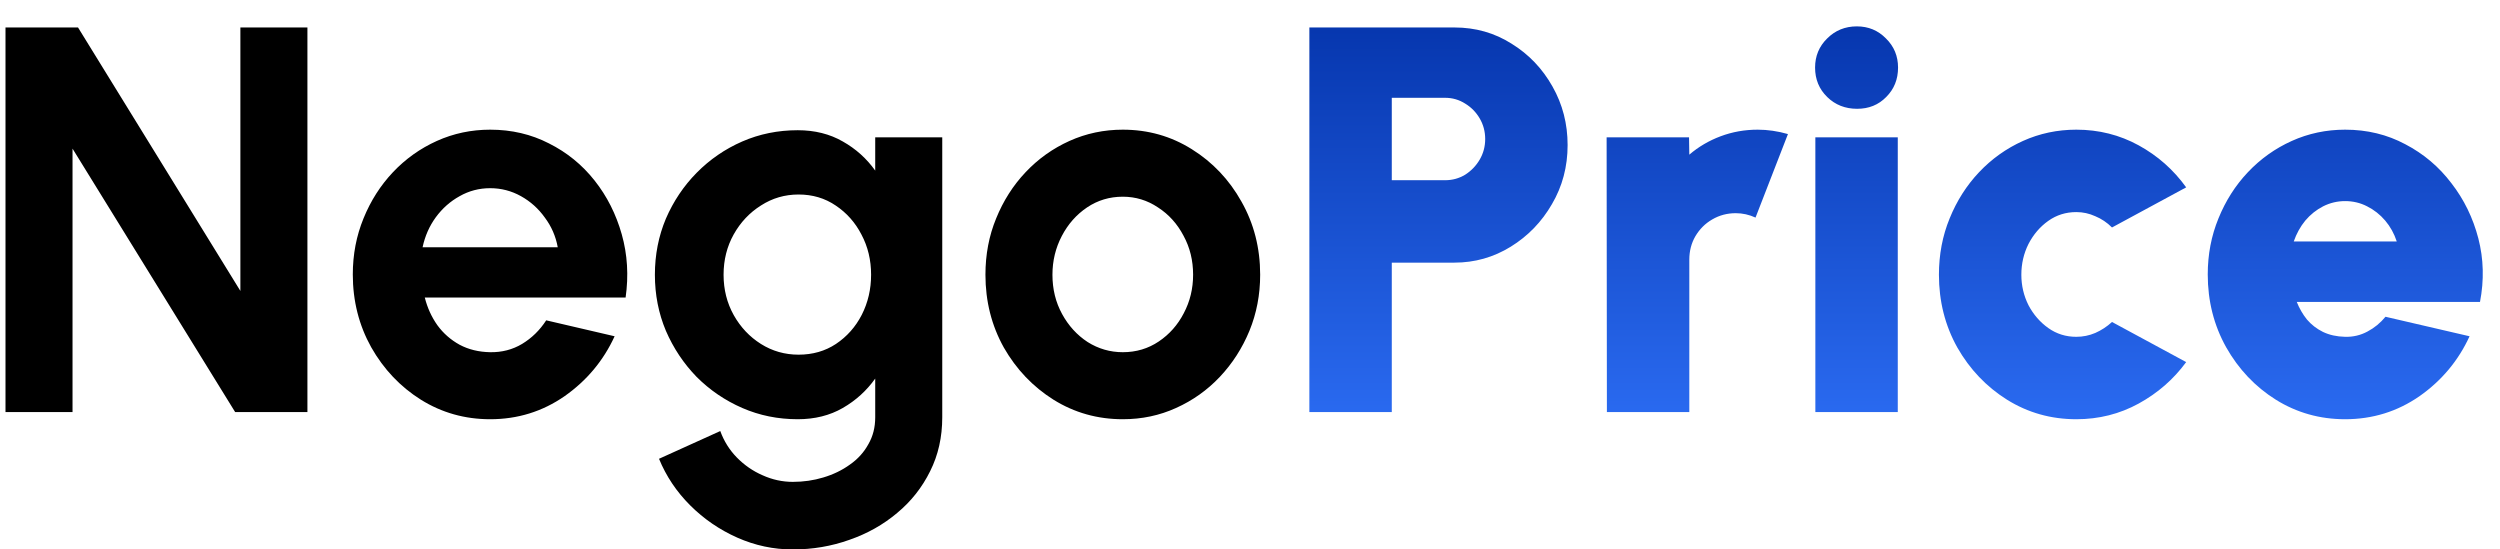 <svg width="91" height="20" viewBox="0 0 91 20" fill="none" xmlns="http://www.w3.org/2000/svg">
<path d="M0.2 15V1H2.84L8.75 10.59V1H11.19V15H8.56L2.64 5.41V15H0.2ZM17.842 15.26C16.922 15.26 16.082 15.023 15.322 14.55C14.569 14.077 13.966 13.44 13.512 12.64C13.066 11.84 12.842 10.957 12.842 9.99C12.842 9.263 12.972 8.583 13.232 7.95C13.492 7.31 13.849 6.75 14.302 6.27C14.762 5.783 15.296 5.403 15.902 5.13C16.509 4.857 17.155 4.72 17.842 4.72C18.622 4.72 19.335 4.887 19.982 5.22C20.636 5.547 21.189 5.997 21.642 6.57C22.096 7.143 22.425 7.797 22.632 8.53C22.839 9.263 22.886 10.03 22.772 10.83H15.462C15.556 11.203 15.709 11.54 15.922 11.84C16.136 12.133 16.405 12.37 16.732 12.55C17.059 12.723 17.429 12.813 17.842 12.82C18.269 12.827 18.655 12.727 19.002 12.52C19.355 12.307 19.649 12.02 19.882 11.66L22.372 12.24C21.965 13.127 21.359 13.853 20.552 14.42C19.745 14.98 18.842 15.26 17.842 15.26ZM15.382 9H20.302C20.229 8.6 20.072 8.24 19.832 7.92C19.599 7.593 19.309 7.333 18.962 7.14C18.616 6.947 18.242 6.85 17.842 6.85C17.442 6.85 17.072 6.947 16.732 7.14C16.392 7.327 16.102 7.583 15.862 7.91C15.629 8.23 15.469 8.593 15.382 9ZM31.858 5H34.298V15.19C34.298 15.91 34.152 16.563 33.858 17.15C33.565 17.743 33.165 18.25 32.658 18.67C32.152 19.097 31.572 19.423 30.918 19.65C30.265 19.883 29.578 20 28.858 20C28.158 20 27.485 19.857 26.838 19.57C26.192 19.283 25.618 18.89 25.118 18.39C24.625 17.897 24.248 17.333 23.988 16.7L26.218 15.69C26.352 16.057 26.552 16.377 26.818 16.65C27.092 16.93 27.405 17.147 27.758 17.3C28.112 17.46 28.478 17.54 28.858 17.54C29.245 17.54 29.615 17.487 29.968 17.38C30.328 17.273 30.652 17.117 30.938 16.91C31.225 16.71 31.448 16.463 31.608 16.17C31.775 15.883 31.858 15.557 31.858 15.19V13.78C31.545 14.22 31.152 14.577 30.678 14.85C30.205 15.123 29.658 15.26 29.038 15.26C28.318 15.26 27.645 15.123 27.018 14.85C26.392 14.577 25.838 14.2 25.358 13.72C24.885 13.233 24.512 12.673 24.238 12.04C23.972 11.407 23.838 10.727 23.838 10C23.838 9.273 23.972 8.593 24.238 7.96C24.512 7.327 24.885 6.77 25.358 6.29C25.838 5.803 26.392 5.423 27.018 5.15C27.645 4.877 28.318 4.74 29.038 4.74C29.658 4.74 30.205 4.877 30.678 5.15C31.152 5.417 31.545 5.77 31.858 6.21V5ZM29.068 12.91C29.582 12.91 30.035 12.78 30.428 12.52C30.828 12.253 31.142 11.9 31.368 11.46C31.595 11.013 31.708 10.527 31.708 10C31.708 9.467 31.592 8.98 31.358 8.54C31.132 8.1 30.818 7.747 30.418 7.48C30.025 7.213 29.575 7.08 29.068 7.08C28.568 7.08 28.112 7.213 27.698 7.48C27.285 7.74 26.955 8.09 26.708 8.53C26.462 8.97 26.338 9.46 26.338 10C26.338 10.54 26.462 11.03 26.708 11.47C26.955 11.91 27.285 12.26 27.698 12.52C28.112 12.78 28.568 12.91 29.068 12.91ZM40.87 15.26C39.95 15.26 39.109 15.023 38.349 14.55C37.596 14.077 36.993 13.443 36.539 12.65C36.093 11.85 35.87 10.967 35.87 10C35.87 9.267 35.999 8.583 36.26 7.95C36.52 7.31 36.876 6.75 37.33 6.27C37.789 5.783 38.323 5.403 38.929 5.13C39.536 4.857 40.183 4.72 40.87 4.72C41.789 4.72 42.626 4.957 43.38 5.43C44.139 5.903 44.743 6.54 45.19 7.34C45.643 8.14 45.87 9.027 45.87 10C45.87 10.727 45.739 11.407 45.48 12.04C45.219 12.673 44.859 13.233 44.4 13.72C43.946 14.2 43.416 14.577 42.809 14.85C42.209 15.123 41.563 15.26 40.87 15.26ZM40.87 12.82C41.356 12.82 41.793 12.69 42.179 12.43C42.566 12.17 42.87 11.827 43.09 11.4C43.316 10.973 43.429 10.507 43.429 10C43.429 9.48 43.313 9.007 43.08 8.58C42.853 8.147 42.543 7.803 42.15 7.55C41.763 7.29 41.336 7.16 40.87 7.16C40.389 7.16 39.956 7.29 39.569 7.55C39.183 7.81 38.876 8.157 38.65 8.59C38.423 9.023 38.309 9.493 38.309 10C38.309 10.527 38.426 11.003 38.66 11.43C38.893 11.857 39.203 12.197 39.59 12.45C39.983 12.697 40.41 12.82 40.87 12.82Z" fill="black"/>
<path d="M47.661 15V1H52.941C53.708 1 54.401 1.197 55.021 1.59C55.648 1.977 56.144 2.497 56.511 3.15C56.878 3.797 57.061 4.507 57.061 5.28C57.061 6.067 56.871 6.783 56.491 7.43C56.118 8.077 55.618 8.593 54.991 8.98C54.364 9.367 53.681 9.56 52.941 9.56H50.661V15H47.661ZM50.661 6.56H52.601C52.868 6.56 53.111 6.493 53.331 6.36C53.551 6.22 53.728 6.037 53.861 5.81C53.994 5.583 54.061 5.333 54.061 5.06C54.061 4.787 53.994 4.537 53.861 4.31C53.728 4.083 53.551 3.903 53.331 3.77C53.111 3.63 52.868 3.56 52.601 3.56H50.661V6.56ZM58.491 15L58.481 5H61.481L61.491 5.63C61.825 5.343 62.205 5.12 62.631 4.96C63.058 4.8 63.508 4.72 63.981 4.72C64.341 4.72 64.708 4.773 65.081 4.88L63.901 7.92C63.668 7.813 63.428 7.76 63.181 7.76C62.868 7.76 62.581 7.837 62.321 7.99C62.068 8.137 61.865 8.34 61.711 8.6C61.565 8.853 61.491 9.137 61.491 9.45V15H58.491ZM66.079 5H69.079V15H66.079V5ZM67.599 3.96C67.166 3.96 66.802 3.817 66.509 3.53C66.216 3.243 66.069 2.887 66.069 2.46C66.069 2.04 66.216 1.687 66.509 1.4C66.802 1.107 67.162 0.96 67.589 0.96C68.009 0.96 68.362 1.107 68.649 1.4C68.942 1.687 69.089 2.04 69.089 2.46C69.089 2.887 68.946 3.243 68.659 3.53C68.379 3.817 68.026 3.96 67.599 3.96ZM76.877 11.72L79.577 13.18C79.117 13.807 78.54 14.31 77.847 14.69C77.153 15.07 76.397 15.26 75.577 15.26C74.657 15.26 73.817 15.023 73.057 14.55C72.303 14.077 71.7 13.443 71.247 12.65C70.8 11.85 70.577 10.967 70.577 10C70.577 9.267 70.707 8.583 70.967 7.95C71.227 7.31 71.583 6.75 72.037 6.27C72.497 5.783 73.03 5.403 73.637 5.13C74.243 4.857 74.89 4.72 75.577 4.72C76.397 4.72 77.153 4.91 77.847 5.29C78.54 5.67 79.117 6.18 79.577 6.82L76.877 8.28C76.697 8.1 76.493 7.963 76.267 7.87C76.047 7.77 75.817 7.72 75.577 7.72C75.197 7.72 74.857 7.827 74.557 8.04C74.257 8.253 74.017 8.533 73.837 8.88C73.663 9.227 73.577 9.6 73.577 10C73.577 10.393 73.663 10.763 73.837 11.11C74.017 11.45 74.257 11.727 74.557 11.94C74.857 12.153 75.197 12.26 75.577 12.26C75.817 12.26 76.047 12.213 76.267 12.12C76.493 12.02 76.697 11.887 76.877 11.72ZM85.362 15.26C84.442 15.26 83.602 15.023 82.842 14.55C82.088 14.077 81.485 13.44 81.032 12.64C80.585 11.84 80.362 10.957 80.362 9.99C80.362 9.263 80.492 8.583 80.752 7.95C81.012 7.31 81.368 6.75 81.822 6.27C82.282 5.783 82.815 5.403 83.422 5.13C84.028 4.857 84.675 4.72 85.362 4.72C86.162 4.72 86.892 4.897 87.552 5.25C88.218 5.597 88.778 6.07 89.232 6.67C89.692 7.263 90.018 7.933 90.212 8.68C90.405 9.427 90.425 10.197 90.272 10.99H83.602C83.695 11.223 83.818 11.437 83.972 11.63C84.132 11.817 84.325 11.967 84.552 12.08C84.785 12.193 85.055 12.253 85.362 12.26C85.655 12.267 85.925 12.203 86.172 12.07C86.425 11.937 86.645 11.757 86.832 11.53L89.892 12.24C89.485 13.127 88.878 13.853 88.072 14.42C87.265 14.98 86.362 15.26 85.362 15.26ZM83.492 8.79H87.242C87.148 8.503 87.008 8.25 86.822 8.03C86.635 7.81 86.415 7.637 86.162 7.51C85.915 7.383 85.648 7.32 85.362 7.32C85.082 7.32 84.815 7.383 84.562 7.51C84.315 7.637 84.098 7.81 83.912 8.03C83.732 8.25 83.592 8.503 83.492 8.79Z" fill="url(#paint0_linear_1220_8871)"/>
<defs>
<linearGradient id="paint0_linear_1220_8871" x1="45" y1="0" x2="45" y2="16" gradientUnits="userSpaceOnUse">
<stop stop-color="#0433AA"/>
<stop offset="1" stop-color="#2C6DF4"/>
</linearGradient>
</defs>
</svg>
